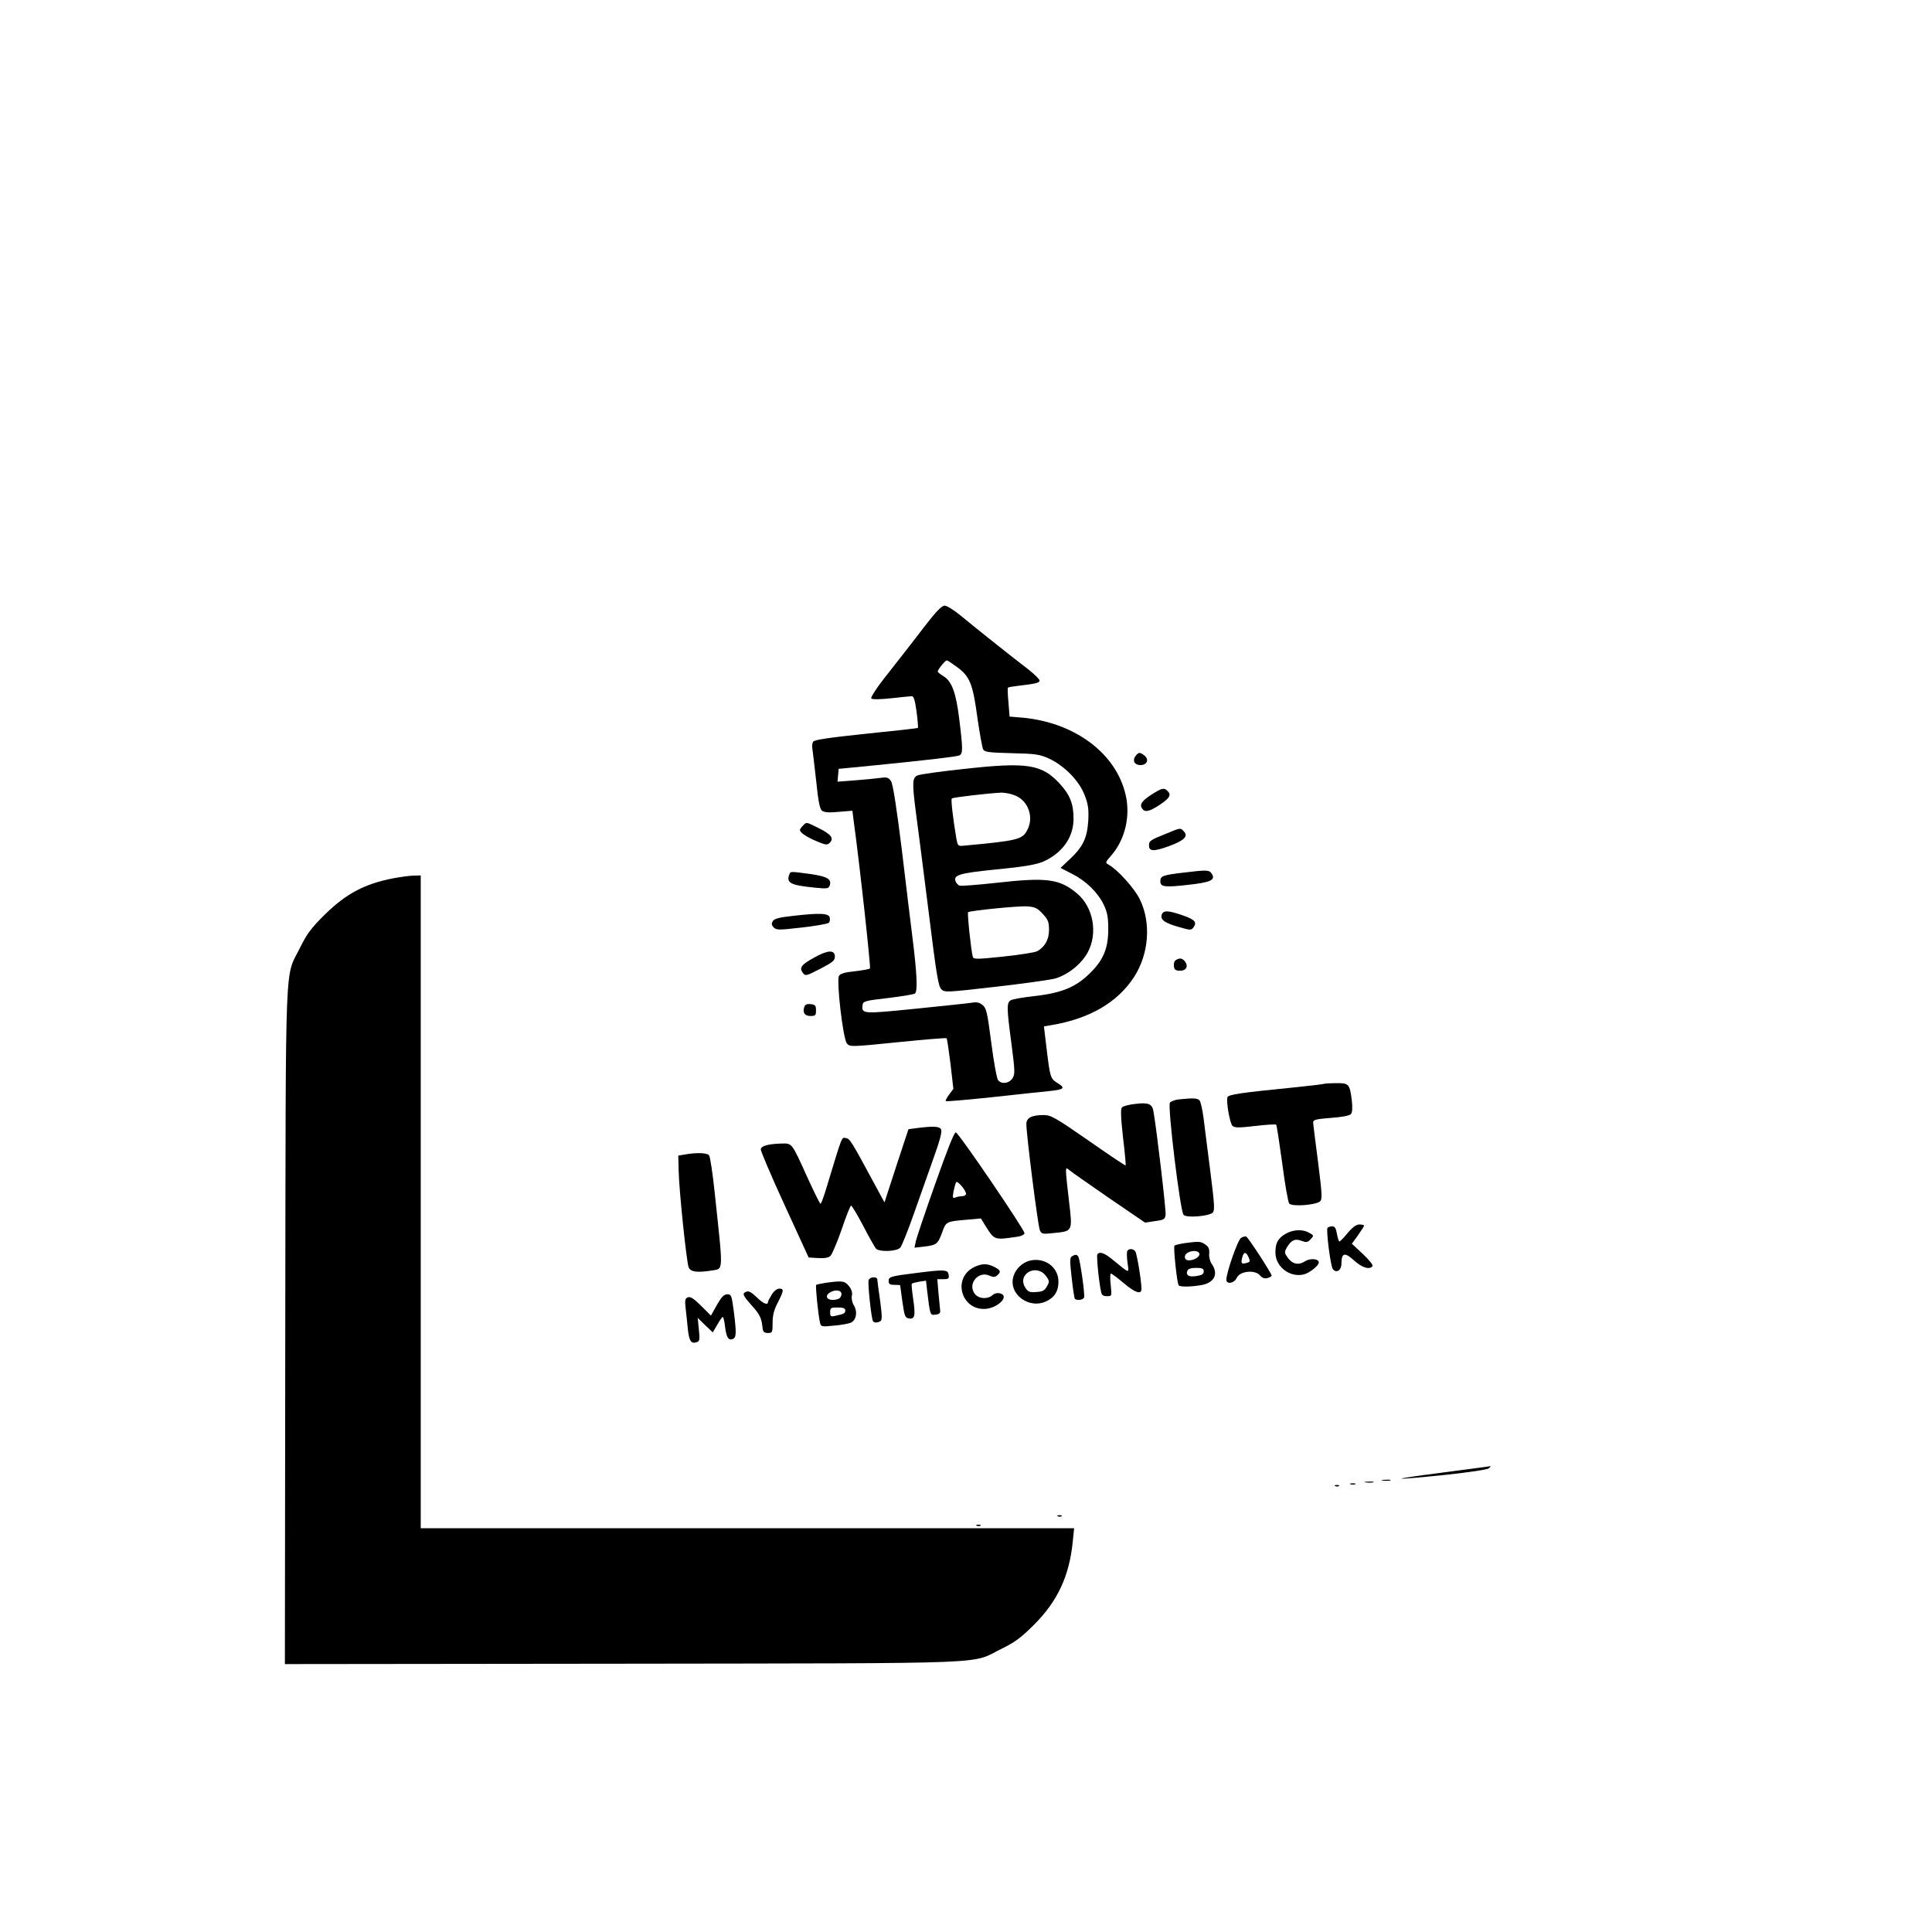 <?xml version="1.0" standalone="no"?>
<!DOCTYPE svg PUBLIC "-//W3C//DTD SVG 20010904//EN"
 "http://www.w3.org/TR/2001/REC-SVG-20010904/DTD/svg10.dtd">
<svg version="1.0" xmlns="http://www.w3.org/2000/svg"
 width="1024pt" height="1024pt" viewBox="0 0 1024 1024"
 preserveAspectRatio="xMidYMid meet">

<g transform="translate(0,1024) scale(0.1,-0.1)"
fill="#000000" stroke="none">
<path d="M4895 6913 c-49 -65 -134 -173 -188 -242 -60 -75 -94 -128 -89 -133
6 -6 47 -5 105 1 53 6 103 11 110 11 10 0 17 -23 25 -82 6 -46 9 -84 7 -86 -1
-2 -125 -16 -275 -31 -191 -20 -275 -32 -280 -42 -5 -7 -7 -25 -4 -39 2 -14
11 -90 20 -170 11 -107 19 -148 31 -157 11 -9 38 -11 88 -6 l73 6 6 -49 c33
-238 92 -781 87 -787 -4 -4 -40 -10 -81 -15 -51 -5 -76 -12 -83 -24 -15 -24
21 -334 42 -359 16 -18 22 -18 269 7 139 14 256 24 259 21 3 -3 12 -65 21
-137 l15 -131 -22 -30 c-13 -17 -21 -33 -18 -35 3 -3 114 7 248 21 134 15 269
29 299 32 80 8 89 16 46 42 -39 25 -40 26 -60 193 l-13 108 36 6 c206 34 353
120 442 256 79 123 91 288 30 412 -29 59 -117 156 -165 183 -19 10 -18 13 14
49 67 77 98 189 81 296 -38 230 -260 406 -548 434 l-72 6 -6 75 c-4 40 -5 76
-3 78 3 3 27 7 54 10 94 11 114 16 114 28 0 7 -26 32 -57 57 -98 75 -295 232
-361 287 -35 29 -73 53 -85 53 -16 0 -46 -31 -112 -117z m177 -208 c68 -50 84
-88 108 -266 12 -85 26 -161 31 -171 7 -14 31 -17 151 -20 130 -3 148 -6 201
-30 80 -38 158 -118 186 -193 19 -49 22 -74 19 -135 -6 -92 -28 -138 -97 -203
l-50 -47 60 -31 c74 -37 137 -98 169 -164 19 -40 24 -66 24 -130 0 -97 -24
-158 -87 -223 -80 -83 -156 -115 -309 -132 -56 -6 -110 -16 -120 -21 -23 -13
-23 -37 3 -232 19 -146 19 -160 5 -183 -19 -27 -57 -32 -76 -9 -7 9 -23 97
-36 198 -21 161 -26 184 -46 200 -15 13 -32 17 -53 13 -16 -3 -151 -17 -298
-32 -288 -29 -291 -29 -285 21 3 18 16 22 133 35 72 9 136 19 144 24 16 10 11
110 -14 307 -8 63 -33 267 -55 454 -28 225 -47 348 -57 364 -13 20 -21 23 -57
18 -22 -3 -83 -9 -134 -13 l-93 -7 3 34 3 34 175 17 c283 28 446 47 464 54 20
8 20 34 0 194 -17 140 -40 201 -85 227 -16 10 -29 20 -29 24 0 10 40 59 48 59
4 0 28 -16 54 -35z"/>
<path d="M5105 6164 c-121 -13 -230 -28 -242 -34 -28 -12 -29 -39 -8 -200 9
-63 38 -295 66 -515 41 -332 52 -403 68 -418 17 -18 26 -17 289 13 149 17 291
37 316 44 68 21 138 77 171 138 55 101 30 240 -56 312 -92 78 -161 87 -427 57
-100 -11 -189 -18 -197 -15 -7 3 -16 13 -20 22 -13 34 19 44 207 63 200 20
243 29 298 64 78 49 120 122 120 206 0 78 -19 126 -72 184 -96 105 -173 117
-513 79z m275 -140 c70 -28 101 -115 65 -183 -26 -51 -51 -57 -345 -84 -21 -2
-25 3 -31 38 -18 107 -30 208 -24 213 6 6 189 27 262 31 18 0 51 -6 73 -15z
m147 -628 c28 -30 33 -43 33 -85 0 -51 -22 -90 -63 -113 -12 -6 -93 -19 -179
-28 -143 -15 -158 -15 -162 -1 -9 31 -30 231 -25 236 9 8 263 34 313 31 42 -3
55 -9 83 -40z"/>
<path d="M6020 6235 c-20 -25 -8 -50 25 -50 36 0 47 31 19 52 -23 17 -29 16
-44 -2z"/>
<path d="M6120 6039 c-61 -37 -81 -59 -69 -80 14 -27 38 -23 97 16 53 36 61
52 40 73 -17 17 -28 15 -68 -9z"/>
<path d="M4256 5864 c-9 -8 -16 -19 -16 -23 0 -14 34 -37 89 -60 48 -20 55
-21 69 -8 23 24 8 44 -57 77 -71 35 -65 34 -85 14z"/>
<path d="M6180 5821 c-83 -33 -90 -38 -90 -62 0 -32 25 -33 105 -4 82 30 105
53 79 79 -19 19 -14 20 -94 -13z"/>
<path d="M6274 5615 c-112 -13 -124 -18 -124 -46 0 -30 23 -33 146 -19 120 13
148 26 127 58 -13 22 -27 22 -149 7z"/>
<path d="M4184 5606 c-18 -46 5 -58 138 -71 59 -6 69 -5 75 10 13 35 -11 49
-98 62 -111 15 -109 15 -115 -1z"/>
<path d="M2085 5585 c-152 -29 -252 -82 -366 -195 -69 -68 -94 -102 -127 -170
-84 -171 -77 17 -80 -2003 l-2 -1797 1797 2 c2019 3 1831 -4 2003 80 68 33
102 58 171 127 124 124 187 258 205 441 l7 70 -294 0 c-162 0 -941 0 -1731 0
l-1438 0 0 1730 0 1730 -37 -1 c-21 0 -69 -7 -108 -14z"/>
<path d="M6157 5390 c-7 -26 18 -43 97 -65 56 -16 60 -16 72 0 20 27 6 42 -59
64 -78 27 -103 27 -110 1z"/>
<path d="M4206 5386 c-75 -8 -102 -15 -110 -28 -8 -14 -7 -21 5 -34 15 -14 28
-14 149 0 73 8 138 20 143 25 5 5 7 17 5 27 -4 24 -52 26 -192 10z"/>
<path d="M4316 5165 c-69 -38 -81 -54 -61 -81 13 -18 17 -18 92 21 66 34 78
44 78 65 0 37 -38 35 -109 -5z"/>
<path d="M6232 5151 c-8 -4 -12 -19 -10 -32 2 -19 9 -24 33 -24 33 0 45 25 25
50 -14 17 -29 19 -48 6z"/>
<path d="M4264 4906 c-12 -31 0 -51 31 -51 27 0 30 3 30 30 0 25 -4 30 -28 33
-17 2 -29 -2 -33 -12z"/>
<path d="M7015 4495 c-5 -2 -82 -11 -170 -20 -262 -26 -333 -36 -339 -50 -8
-22 12 -137 26 -152 11 -11 33 -11 120 -1 59 7 110 10 112 7 3 -3 17 -95 32
-204 14 -110 31 -206 37 -214 15 -18 144 -8 164 12 12 12 10 42 -11 208 -14
107 -26 202 -26 211 0 13 18 17 95 23 59 4 98 12 105 20 8 9 9 34 5 72 -11 88
-16 93 -83 92 -31 0 -61 -2 -67 -4z"/>
<path d="M6248 4413 c-20 -2 -41 -10 -47 -17 -14 -16 54 -573 72 -595 15 -17
134 -8 155 12 11 12 9 45 -13 218 -14 112 -31 240 -36 284 -6 44 -15 85 -21
92 -10 13 -33 14 -110 6z"/>
<path d="M6017 4389 c-32 -3 -64 -12 -70 -18 -8 -8 -7 -49 5 -158 10 -81 16
-149 14 -150 -2 -2 -90 57 -197 132 -173 120 -199 135 -236 135 -64 0 -93 -14
-93 -47 -1 -51 61 -538 71 -562 9 -22 13 -23 77 -16 98 10 97 8 78 168 -9 73
-16 144 -16 157 0 21 2 22 18 8 9 -8 103 -74 209 -147 l192 -131 53 8 c47 6
53 10 56 33 3 22 -46 442 -64 546 -6 42 -26 51 -97 42z"/>
<path d="M4860 4261 l-45 -6 -64 -194 -63 -194 -51 94 c-126 233 -132 244
-154 247 -23 3 -16 22 -100 -255 -15 -51 -30 -93 -34 -93 -4 0 -34 62 -69 138
-85 188 -81 182 -138 181 -69 -2 -106 -12 -110 -30 -1 -8 55 -141 126 -295
l128 -279 51 -3 c35 -2 55 2 65 12 8 8 35 71 59 140 23 69 46 126 50 126 4 0
33 -48 64 -107 31 -60 62 -114 67 -120 16 -20 112 -17 130 5 8 9 40 89 71 177
31 88 78 221 105 297 34 94 46 141 40 152 -9 17 -42 18 -128 7z"/>
<path d="M4956 3963 c-54 -153 -101 -291 -103 -307 l-6 -29 53 6 c64 8 71 13
94 76 20 56 21 57 128 66 l77 7 27 -44 c46 -72 44 -71 172 -52 17 3 32 11 32
18 0 19 -348 531 -364 534 -8 2 -44 -88 -110 -275z m164 -50 c0 -7 -9 -13 -19
-13 -11 0 -27 -3 -37 -7 -15 -5 -16 -2 -10 33 5 21 10 43 14 48 6 11 52 -43
52 -61z"/>
<path d="M3630 4121 l-35 -6 2 -79 c2 -106 42 -486 53 -513 10 -25 45 -29 123
-17 62 11 61 -18 16 404 -11 107 -25 201 -31 207 -11 13 -67 15 -128 4z"/>
<path d="M7143 3705 c-20 -25 -40 -45 -44 -45 -3 0 -9 18 -13 40 -5 31 -11 40
-26 40 -10 0 -21 -4 -24 -8 -8 -14 16 -201 28 -218 19 -25 46 -7 46 30 0 56
18 60 66 16 42 -39 85 -52 99 -30 3 5 -20 34 -52 64 l-58 54 33 45 c17 25 32
48 32 51 0 3 -11 6 -25 6 -16 0 -36 -14 -62 -45z"/>
<path d="M6813 3700 c-40 -24 -53 -48 -53 -99 0 -74 75 -133 149 -116 31 7 81
47 81 64 0 20 -47 23 -73 6 -34 -22 -66 -16 -91 18 -19 26 -19 30 -6 54 23 40
44 50 79 36 25 -9 32 -8 47 8 19 21 19 21 -13 38 -33 17 -84 13 -120 -9z"/>
<path d="M6578 3679 c-17 -9 -78 -183 -78 -222 0 -26 42 -19 55 10 15 36 97
45 123 13 12 -14 24 -18 40 -14 12 4 22 9 22 13 -1 13 -125 204 -135 207 -5 2
-18 -1 -27 -7z m40 -103 c9 -21 8 -25 -11 -30 -27 -7 -31 -3 -23 29 8 31 20
32 34 1z"/>
<path d="M6278 3651 c-26 -4 -50 -10 -53 -13 -7 -6 13 -197 22 -210 6 -10 66
-9 122 1 68 13 90 59 54 111 -10 14 -16 38 -14 56 2 24 -3 36 -21 48 -24 17
-34 17 -110 7z m78 -53 c9 -14 -23 -38 -53 -38 -16 0 -23 6 -23 19 0 27 62 42
76 19z m24 -97 c0 -14 -10 -20 -37 -24 -41 -7 -59 3 -50 27 4 11 19 16 47 16
32 0 40 -4 40 -19z"/>
<path d="M5975 3610 c-3 -5 -3 -33 1 -62 8 -60 15 -61 -77 14 -44 37 -72 47
-83 29 -5 -8 8 -145 20 -198 3 -17 11 -23 31 -23 26 0 26 0 20 60 -4 33 -3 60
1 60 4 0 34 -22 67 -50 61 -52 95 -63 95 -32 0 42 -24 188 -33 200 -11 14 -33
16 -42 2z"/>
<path d="M5681 3581 c-11 -7 -11 -26 -1 -112 6 -57 14 -107 16 -111 8 -13 44
-9 50 5 5 15 -21 201 -31 217 -8 12 -16 12 -34 1z"/>
<path d="M5461 3559 c-41 -9 -78 -44 -90 -85 -27 -95 86 -177 179 -129 41 21
60 53 60 102 0 76 -71 129 -149 112z m83 -82 c19 -26 19 -30 5 -55 -12 -22
-23 -28 -56 -30 -35 -3 -44 1 -58 22 -47 72 57 132 109 63z"/>
<path d="M5163 3524 c-119 -59 -67 -234 65 -221 44 5 92 38 92 63 0 21 -40 28
-59 10 -28 -25 -78 -20 -97 10 -35 52 23 119 80 93 20 -9 29 -9 41 1 22 18 19
28 -15 45 -37 19 -66 19 -107 -1z"/>
<path d="M4865 3494 c-147 -18 -155 -21 -155 -44 0 -16 7 -20 30 -20 17 0 30
-1 31 -2 0 -2 6 -41 12 -88 11 -76 14 -85 35 -88 31 -5 35 15 22 103 -6 42
-10 79 -7 81 2 3 20 7 40 11 l35 5 6 -53 c16 -133 16 -130 44 -127 20 2 27 8
25 23 -1 11 -5 53 -9 93 l-6 72 32 0 c27 0 31 3 28 23 -4 28 -21 29 -163 11z"/>
<path d="M4604 3456 c-6 -15 14 -205 23 -218 5 -10 25 -10 40 0 9 6 8 31 -2
107 -8 55 -15 106 -15 113 0 17 -39 15 -46 -2z"/>
<path d="M4378 3441 c-26 -4 -49 -9 -52 -11 -5 -5 10 -155 20 -199 5 -23 7
-24 75 -17 39 3 79 11 90 16 28 15 35 57 15 91 -10 16 -14 38 -11 51 4 16 -1
33 -15 51 -23 28 -34 30 -122 18z m82 -60 c0 -10 -7 -22 -16 -25 -44 -17 -82
6 -49 31 28 20 65 17 65 -6z m20 -86 c0 -16 -5 -19 -52 -29 -25 -6 -28 -3 -28
19 0 23 4 25 40 25 29 0 40 -4 40 -15z"/>
<path d="M4090 3378 c-11 -18 -20 -36 -20 -40 0 -18 -27 -6 -60 27 -25 24 -42
34 -53 29 -25 -9 -22 -18 28 -74 43 -48 51 -65 57 -120 2 -19 9 -25 28 -25 24
0 25 3 25 55 0 40 8 69 28 107 32 63 33 73 7 73 -12 0 -28 -13 -40 -32z"/>
<path d="M3800 3324 l-32 -57 -52 52 c-38 38 -57 50 -70 45 -15 -6 -17 -15
-12 -58 3 -28 9 -79 12 -113 7 -62 18 -78 49 -66 13 4 15 17 9 67 l-6 61 40
-39 40 -38 24 41 c12 22 26 41 29 41 3 0 9 -23 12 -52 7 -57 18 -74 41 -65 19
8 20 31 5 149 -11 82 -13 88 -34 88 -18 0 -31 -14 -55 -56z"/>
<path d="M7645 2435 c-294 -38 -287 -43 17 -12 129 14 223 28 230 35 7 7 10
11 8 11 -3 -1 -117 -16 -255 -34z"/>
<path d="M7328 2393 c12 -2 30 -2 40 0 9 3 -1 5 -23 4 -22 0 -30 -2 -17 -4z"/>
<path d="M7238 2383 c12 -2 30 -2 40 0 9 3 -1 5 -23 4 -22 0 -30 -2 -17 -4z"/>
<path d="M7158 2373 c6 -2 18 -2 25 0 6 3 1 5 -13 5 -14 0 -19 -2 -12 -5z"/>
<path d="M7078 2363 c7 -3 16 -2 19 1 4 3 -2 6 -13 5 -11 0 -14 -3 -6 -6z"/>
<path d="M5608 2203 c7 -3 16 -2 19 1 4 3 -2 6 -13 5 -11 0 -14 -3 -6 -6z"/>
<path d="M5178 2153 c7 -3 16 -2 19 1 4 3 -2 6 -13 5 -11 0 -14 -3 -6 -6z"/>
</g>
</svg>
